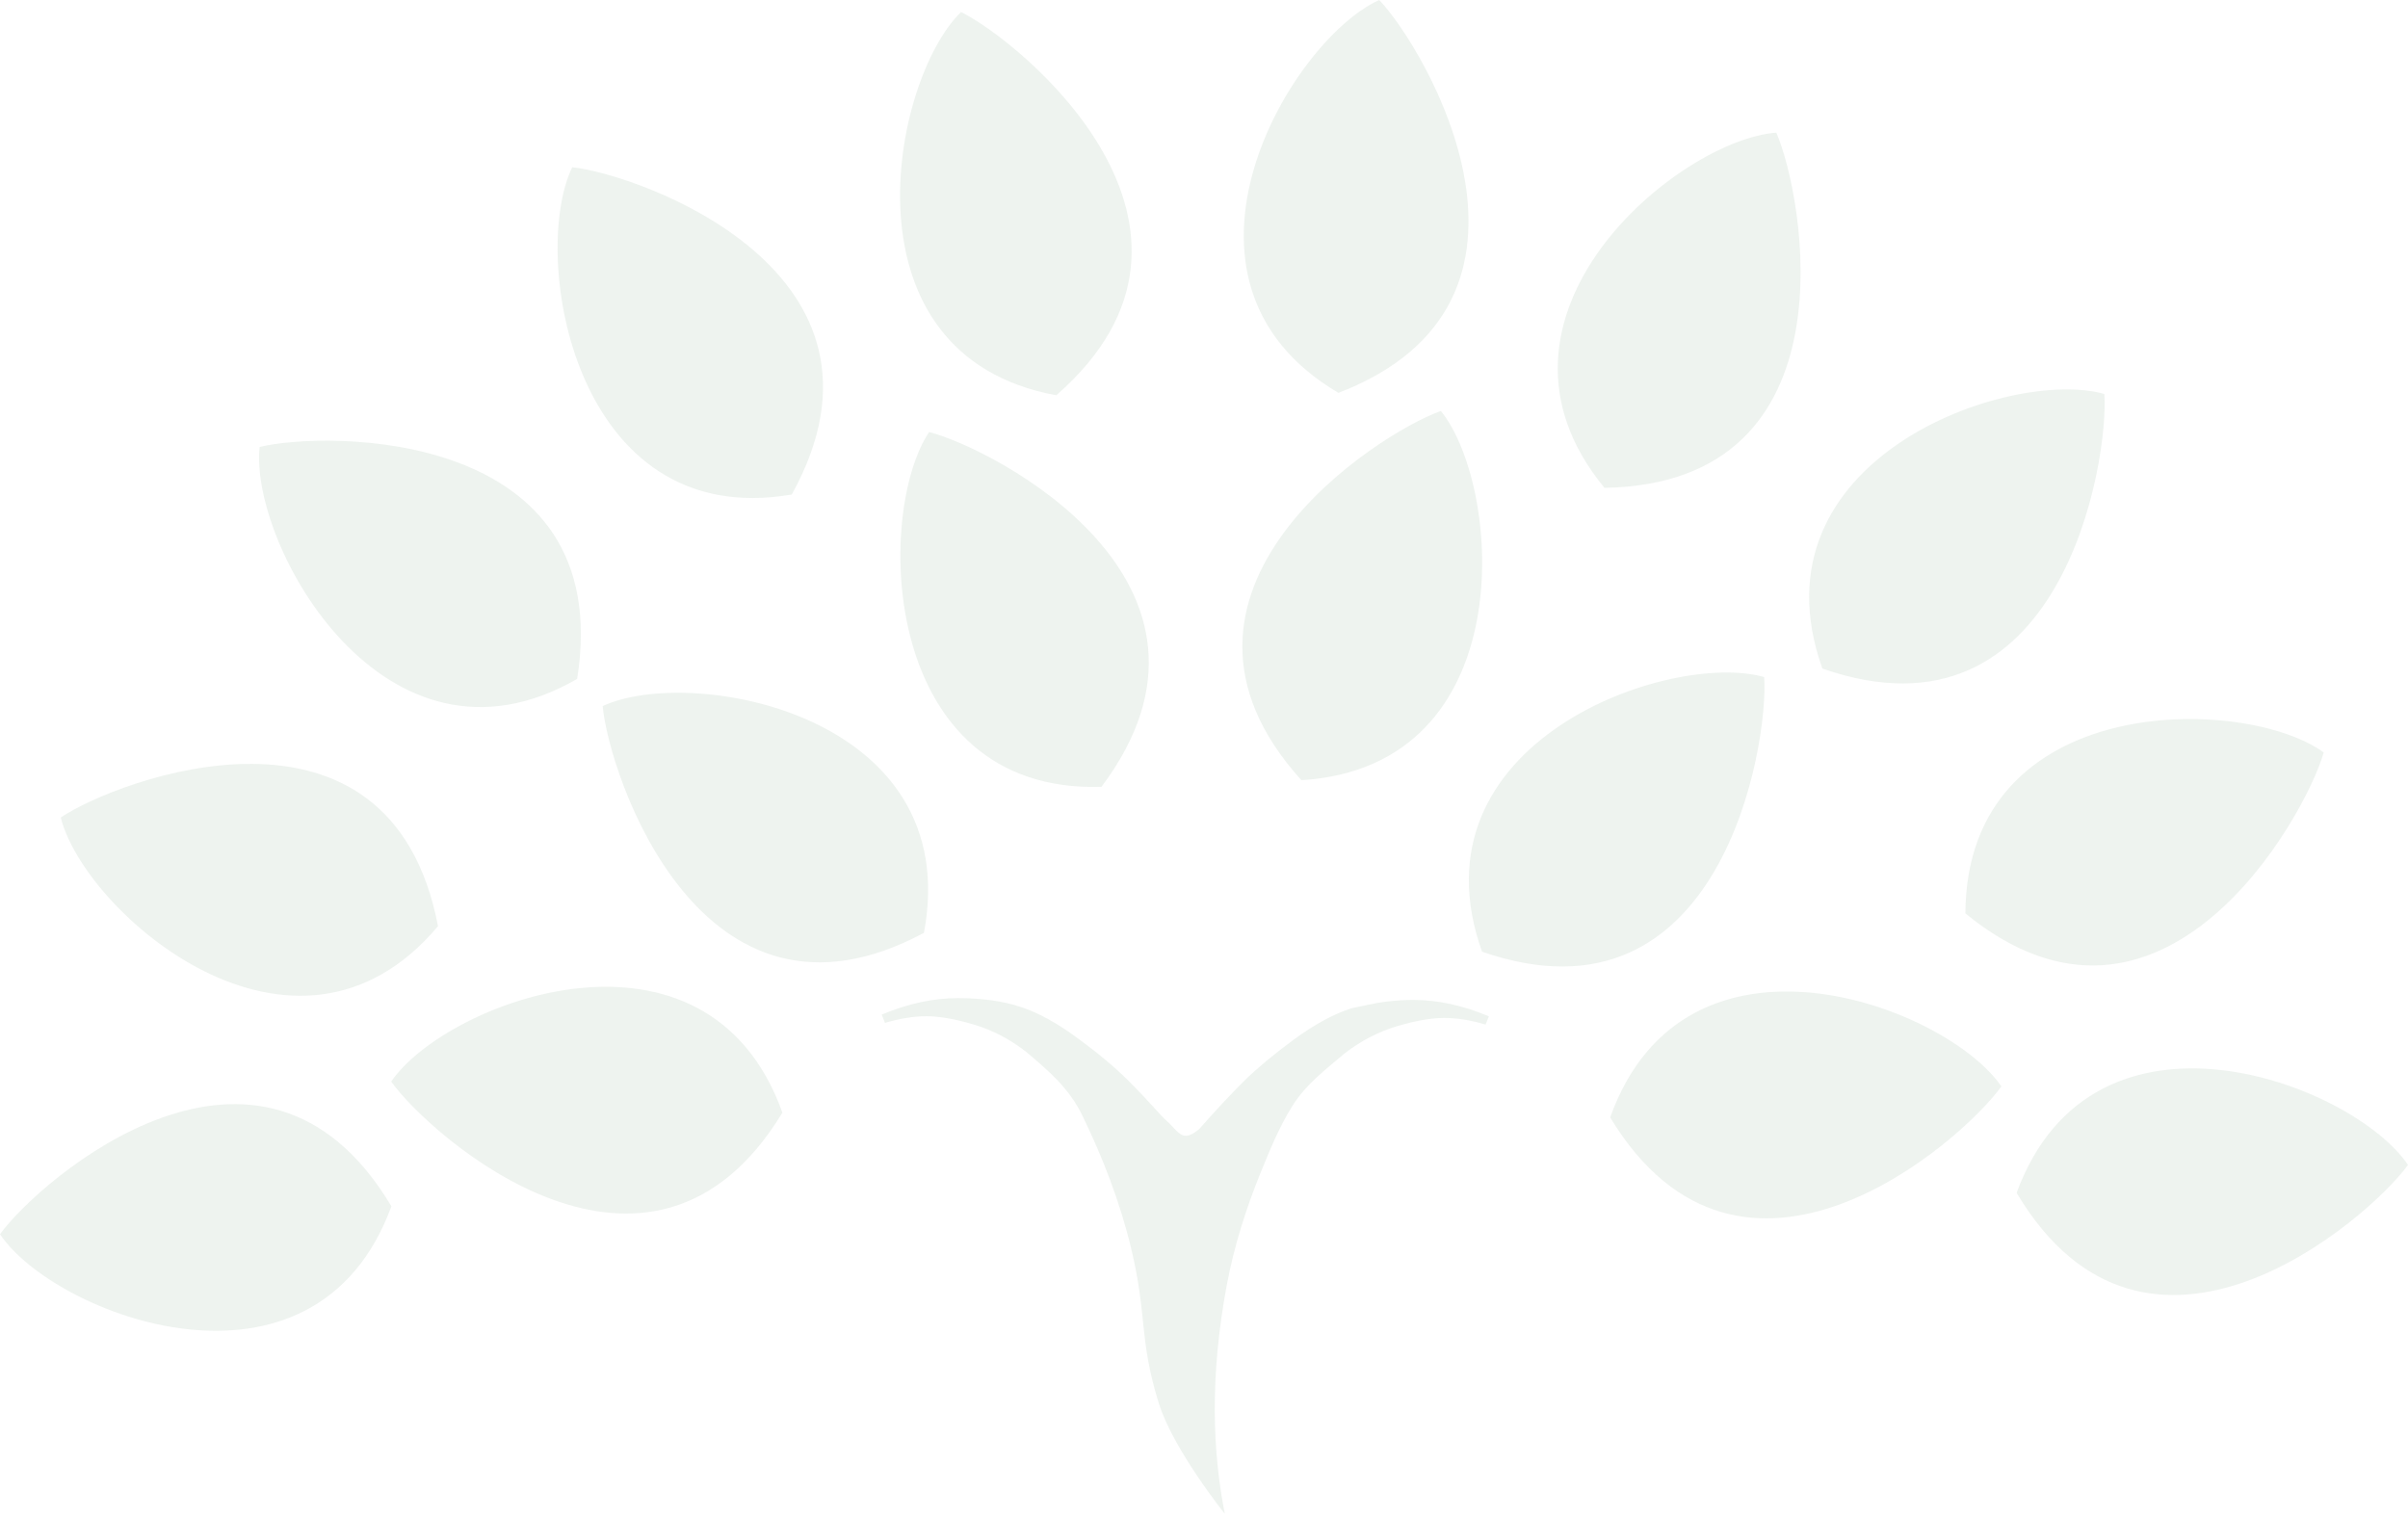 <svg xmlns="http://www.w3.org/2000/svg" width="454" height="286" viewBox="0 0 454 286" fill="none"><path d="M245.361 147.1C213.207 111.527 259.76 81.668 271.666 77.487C283.261 91.841 287.068 144.521 245.361 147.1ZM303.578 210.685C328.464 251.728 369.998 215.144 377.335 204.831C366.883 189.606 317.734 171.105 303.578 210.685ZM332.617 127.658C314.931 122.606 265.332 139.853 279.419 179.432C324.587 195.111 333.483 140.305 332.617 127.658ZM252.353 74.072C296.967 56.896 268.759 9.128 260.037 0C243.285 7.561 216.288 52.854 252.353 74.072ZM396.752 74.281C379.066 69.23 329.468 86.476 343.589 126.055C388.723 141.769 397.618 86.929 396.752 74.281ZM370.551 172.22C407.655 202.532 434.618 154.068 438.113 141.873C423.23 131.038 370.759 130.167 370.551 172.22ZM334.902 25.016C316.557 26.34 275.82 59.613 302.505 91.981C350.269 91.179 339.989 36.583 334.902 25.016ZM0 232.704C10.28 248.034 59.324 266.884 73.792 227.443C49.218 186.191 7.407 222.461 0 232.704ZM380.208 224.9C404.782 266.152 446.593 229.882 454 219.639C443.72 204.344 394.71 185.46 380.208 224.9ZM113.63 133.128C114.737 145.741 132.043 198.49 174.2 175.878C181.953 134.557 130.278 125.359 113.63 133.128ZM199.155 74.525C235.255 42.994 192.51 7.839 181.192 2.265C168.005 15.121 158.036 67 199.155 74.525ZM73.757 203.925C81.095 214.238 122.594 250.822 147.515 209.779C133.324 170.234 84.175 188.7 73.757 203.925ZM175.169 81.459C164.924 96.824 165.928 149.643 207.669 148.354C236.466 109.959 187.387 84.56 175.169 81.459ZM82.583 174.624C73.515 127.414 21.909 147.065 11.457 154.137C15.921 172.081 55.586 206.713 82.583 174.624ZM108.819 128.007C116.329 80.518 61.159 81.215 48.941 84.281C47.037 102.677 72.546 148.876 108.819 128.007ZM149.28 93.235C172.504 51.217 120.414 32.855 107.884 31.531C99.854 48.151 108.127 100.343 149.28 93.235Z" fill="#D4E2D7" fill-opacity="0.4"></path><path d="M266.498 188.532C263.149 188.532 260.272 188.922 257.609 189.505C257.137 189.614 256.665 189.7 256.214 189.808C255.72 189.938 255.119 190.003 254.647 190.154C251.34 191.235 247.797 193.181 243.954 195.992C240.133 198.802 237.019 201.397 234.593 203.775C232.231 206.11 229.376 209.159 226.091 212.878C223.514 214.997 222.742 214.175 221.11 212.489C220.917 212.229 220.122 211.472 219.242 210.651C216.687 207.84 214.368 205.332 212.436 203.451C210.01 201.073 206.896 198.457 203.075 195.667C199.253 192.857 195.689 190.911 192.382 189.83C189.076 188.749 185.147 188.187 180.552 188.187C175.958 188.187 171.191 189.224 166.231 191.3L166.854 192.857C169.645 192.035 172.243 191.603 174.669 191.603C177.095 191.603 180.058 192.122 183.558 193.159C187.079 194.197 190.364 195.905 193.456 198.305C197.814 202.002 201.529 205.116 204.084 210.37C207.948 218.326 211.148 226.607 213.23 235.234C216.365 248.185 214.669 252.293 218.469 264.552C221.196 273.308 230.922 285.416 230.922 285.416C228.689 274.065 227.98 259.947 231.33 242.109C232.682 234.953 234.894 227.969 237.62 221.223C239.403 216.856 241.185 212.445 243.697 208.467C246.295 204.359 249.837 201.743 253.487 198.629C256.579 196.251 259.885 194.521 263.385 193.484C266.885 192.446 269.848 191.927 272.274 191.927C274.7 191.927 277.298 192.338 280.089 193.181L280.712 191.624C275.859 189.57 271.093 188.532 266.498 188.532Z" fill="#D4E2D7" fill-opacity="0.4"></path></svg>